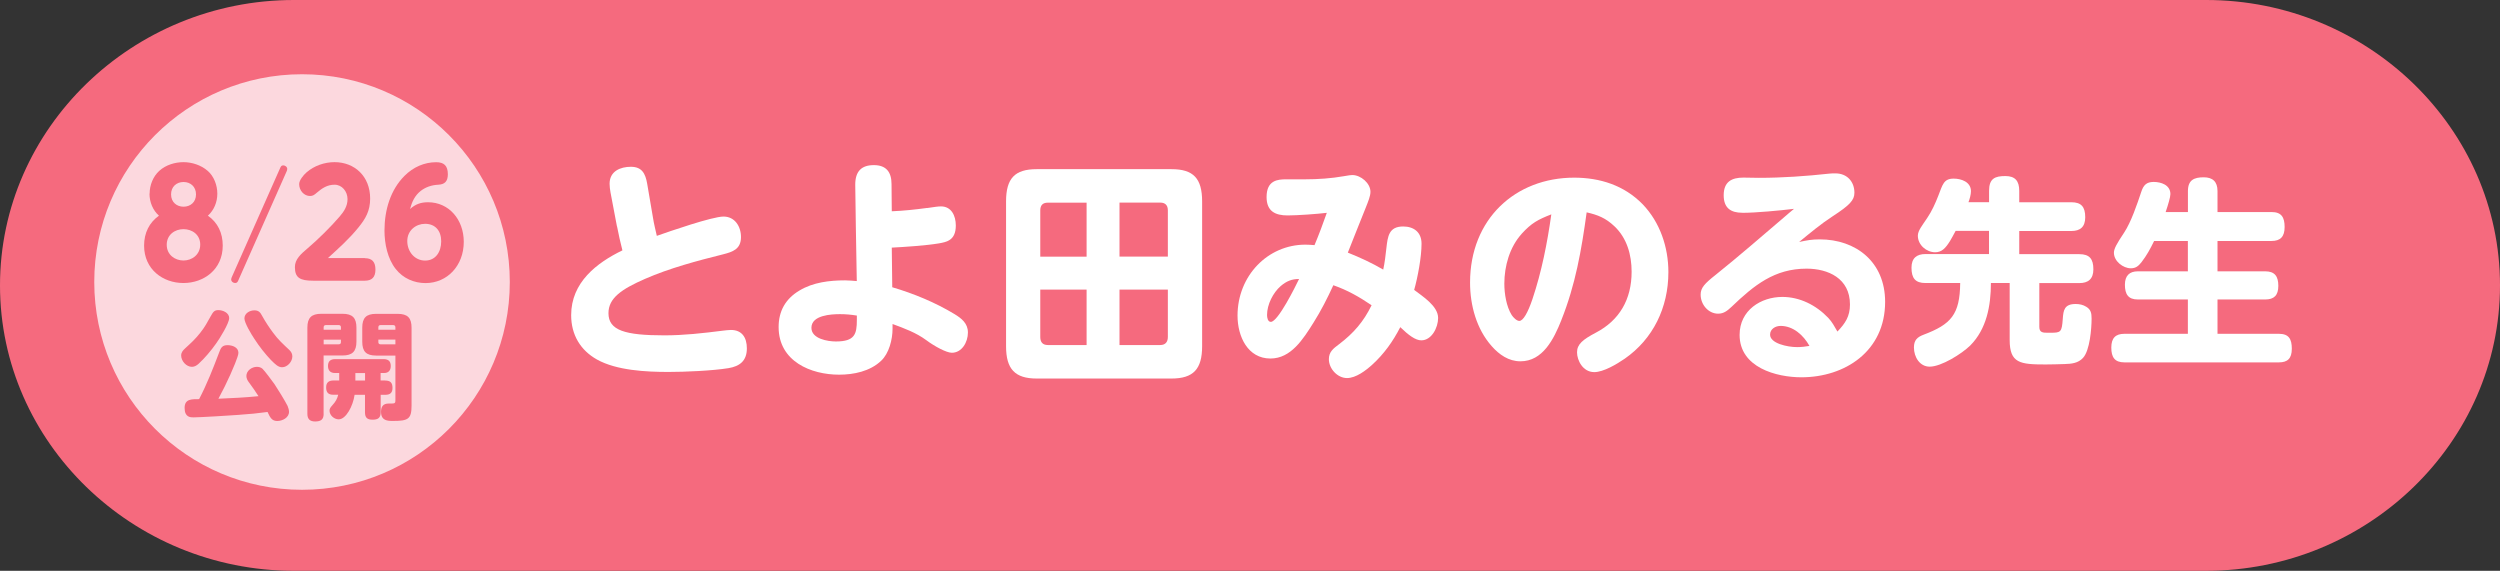 <?xml version="1.0" encoding="UTF-8"?><svg id="_レイヤー_2" xmlns="http://www.w3.org/2000/svg" width="420.9" height="96.1" viewBox="0 0 420.9 96.1"><rect x="0" y="0" width="420.9" height="96.1" fill="#333333" stroke="none"/><defs><style>.cls-1{fill:#f56a7e;}.cls-2{opacity:.74;}.cls-2,.cls-3{fill:#fff;}</style></defs><g id="_テキスト"><path class="cls-1" d="M420.9,48.05c0,26.43-22.27,48.05-49.49,48.05H49.49C22.27,96.1,0,74.48,0,48.05S22.27,0,49.49,0h321.92c27.22,0,49.49,21.62,49.49,48.05Z"/><path class="cls-3" d="M103.87,38.12l-1.09-5.75c-.08-.44-.15-.99-.15-1.43,0-2.14,1.85-2.86,3.58-2.86,1.85,0,2.45,1.11,2.75,2.86l.98,5.75c.15.99.45,2.14.64,3.02,2.11-.75,9.35-3.25,11.23-3.25s2.94,1.63,2.94,3.45c0,2.06-1.43,2.5-2.98,2.9-4.45,1.11-9.05,2.34-13.15,4.13-4,1.75-6.18,3.25-6.18,5.79,0,2.9,2.79,3.73,9.42,3.73,3.28,0,6.44-.36,9.84-.79.41-.04.94-.12,1.36-.12,1.85,0,2.68,1.27,2.68,3.1,0,2.14-1.24,3.02-3.09,3.33-2.68.44-7.39.64-10.1.64-3.73,0-8.74-.24-12.06-2.1-2.75-1.55-4.33-4.13-4.33-7.46,0-5.52,4.3-8.81,8.63-10.91-.34-1.31-.64-2.66-.9-4.01Z"/><path class="cls-3" d="M156.06,35.03c1.36-.2,1.88-.28,2.37-.28,1.73,0,2.49,1.55,2.49,3.21,0,2.5-1.51,2.78-2.87,3.02-2.15.36-5.73.6-7.91.71l.08,6.67c3.62,1.07,7.2,2.54,10.48,4.52,1.17.71,2.26,1.55,2.26,3.1,0,1.63-1.02,3.41-2.71,3.41-.9,0-2.9-1.07-4.33-2.14-1.66-1.23-3.69-1.98-5.65-2.7v.79c0,1.83-.6,4.17-1.92,5.4-1.88,1.79-4.64,2.34-7.08,2.34-4.71,0-10.18-2.22-10.18-8.02,0-2.7,1.17-4.76,3.51-6.15,2.3-1.39,5.09-1.71,7.69-1.71.68,0,1.32.08,1.96.12-.08-4.13-.26-14.92-.26-16.23,0-2.26,1.06-3.29,3.13-3.29s2.98,1.15,2.98,3.21l.04,4.56c2-.08,3.88-.28,5.96-.56ZM141.4,52.89c-1.43,0-4.79.16-4.79,2.3,0,1.87,2.79,2.3,4.11,2.3,3.2,0,3.54-1.23,3.54-3.65v-.71c-1.02-.16-1.85-.24-2.86-.24Z"/><path class="cls-3" d="M202.39,58.29c0,3.85-1.47,5.44-5.16,5.44h-22.69c-3.66,0-5.16-1.59-5.16-5.44v-24.37c0-3.89,1.47-5.44,5.16-5.44h22.69c3.69,0,5.16,1.55,5.16,5.44v24.37ZM182.94,34.12h-6.52c-.87,0-1.28.44-1.28,1.31v7.78h7.8v-9.09ZM175.14,48.76v7.98c0,.87.41,1.35,1.28,1.35h6.52v-9.33h-7.8ZM196.62,43.2v-7.78c0-.87-.45-1.31-1.28-1.31h-6.86v9.09h8.14ZM188.48,58.09h6.86c.83,0,1.28-.48,1.28-1.35v-7.98h-8.14v9.33Z"/><path class="cls-3" d="M233.41,41.78c.23-1.98.41-3.65,2.83-3.65,1.77,0,3.09.95,3.09,2.9,0,2.26-.64,5.64-1.24,7.78,1.39,1.07,4.03,2.7,4.03,4.72,0,1.63-1.09,3.77-2.83,3.77-.98,0-2.15-.87-3.54-2.22-1.24,2.42-2.75,4.52-4.71,6.31-1.09.99-2.75,2.26-4.26,2.26-1.62,0-3.05-1.59-3.05-3.17,0-1.23.72-1.79,1.73-2.54,2.41-1.83,4.11-3.77,5.46-6.55-2.11-1.43-4.07-2.54-6.44-3.37-.98,2.14-2.07,4.29-3.32,6.27-1.77,2.82-3.81,6.07-7.27,6.07-3.81,0-5.54-3.69-5.54-7.22,0-6.71,5.09-11.95,11.42-11.95.53,0,1.02.04,1.54.08.75-1.79,1.43-3.61,2.07-5.44-1.62.2-4.98.44-6.6.44-2.04,0-3.54-.67-3.54-3.1,0-2.86,1.92-2.98,3.32-2.98h3.17c2.19,0,4.45-.16,6.48-.52.79-.16,1.36-.2,1.47-.2,1.43,0,3.05,1.39,3.05,2.82,0,.71-.38,1.63-.79,2.66-1.02,2.5-2,5.04-3.02,7.58,2.07.83,4.07,1.75,5.96,2.86.23-1.03.42-2.54.53-3.61ZM215.62,48.16c-1.28,1.11-2.3,3.1-2.3,4.88,0,.4.11,1.15.64,1.15,1.21,0,4.18-6.03,4.75-7.22-1.24,0-2.11.36-3.09,1.19Z"/><path class="cls-3" d="M262.88,53.88c-1.28,3.21-3.13,6.95-6.9,6.95-1.96,0-3.58-1.11-4.86-2.58-2.53-2.86-3.62-6.83-3.62-10.68,0-10.68,7.61-17.66,17.53-17.66,4.3,0,8.4,1.27,11.53,4.48,2.9,3.02,4.33,7.18,4.33,11.43,0,5.99-2.6,11.27-7.35,14.57-1.32.91-3.58,2.26-5.13,2.26-1.92,0-2.9-1.98-2.9-3.33s.94-2.14,3.2-3.33c3.92-2.06,5.99-5.56,5.99-10.24,0-2.86-.79-5.67-2.9-7.66-1.47-1.39-2.79-1.91-4.67-2.34-.87,6.35-1.88,12.18-4.26,18.14ZM256.17,39.39c-2,2.22-2.9,5.4-2.9,8.37,0,1.67.34,3.85,1.24,5.28.26.4.83.99,1.28.99.64,0,1.43-1.35,2.22-3.69,1.54-4.6,2.49-9.41,3.17-14.25-2.22.87-3.32,1.43-5.01,3.29Z"/><path class="cls-3" d="M293.33,35.82c-1.92,0-3.13-.79-3.13-2.94,0-2.3,1.36-2.98,3.32-2.98.87,0,1.73.04,2.6.04,3.96,0,7.92-.28,11.87-.71.3-.04.72-.04,1.02-.04,2,0,3.2,1.43,3.2,3.25,0,1.27-.79,2.1-3.66,3.97-1.96,1.27-3.81,2.82-5.65,4.33,1.32-.28,2.11-.44,3.47-.44,6.07,0,11.01,3.77,11.01,10.52,0,8.33-6.78,12.7-14.1,12.7-4.18,0-10.4-1.63-10.4-7.14,0-4.17,3.62-6.39,7.2-6.39,2.9,0,5.65,1.35,7.73,3.53.64.67,1.06,1.47,1.54,2.3,1.32-1.39,2.11-2.54,2.11-4.56,0-4.41-3.69-6.03-7.31-6.03-5.39,0-8.82,2.78-12.63,6.43-.68.63-1.28,1.15-2.26,1.15-1.62,0-2.94-1.51-2.94-3.21,0-1.15.68-1.87,2.53-3.33,3.92-3.14,7.65-6.39,11.46-9.64.57-.52,1.17-.99,1.73-1.47-2.34.28-6.41.67-8.71.67ZM299.78,54.87c-.87,0-1.77.52-1.77,1.47,0,1.47,2.9,2.1,4.56,2.1.68,0,1.39-.08,2.07-.2-1.02-1.83-2.75-3.37-4.86-3.37Z"/><path class="cls-3" d="M334.88,34.05v-1.92c0-2.08.99-2.49,2.75-2.49,1.63,0,2.33.81,2.33,2.49v1.92h8.78c1.66,0,2.33.77,2.33,2.52,0,1.65-.86,2.32-2.33,2.32h-8.78v3.9h10.12c1.72,0,2.36.81,2.36,2.55,0,1.65-.89,2.32-2.36,2.32h-6.74v7.39c0,.97.67.97,1.4.97h.51c1.72,0,1.88-.1,2.04-2.35.1-1.44.26-2.49,2.17-2.49.64,0,1.25.13,1.79.47.77.47.89,1.08.89,1.98,0,1.68-.29,5.38-1.44,6.62-.83.91-1.98,1.01-3.1,1.04-1.05.03-2.14.07-3.19.07-4.31,0-6.06-.2-6.06-4.13v-9.58h-3.16c0,3.83-.73,7.76-3.48,10.52-1.44,1.41-4.88,3.56-6.83,3.56-1.66,0-2.65-1.61-2.65-3.23,0-1.24.57-1.75,1.63-2.15,4.63-1.75,6.1-3.39,6.16-8.7h-5.84c-1.72,0-2.36-.81-2.36-2.59,0-1.61.89-2.29,2.36-2.29h10.69v-3.9h-5.62c-.35.64-.64,1.21-.93,1.68-.77,1.24-1.4,1.92-2.52,1.92-1.44,0-2.91-1.21-2.91-2.79,0-.84.73-1.71,1.56-2.96.8-1.18,1.37-2.45,1.88-3.76.73-1.85.89-2.89,2.59-2.89,1.25,0,2.91.54,2.91,2.12,0,.57-.22,1.34-.42,1.85h3.45Z"/><path class="cls-3" d="M368.36,35.7v-3.53c0-1.85,1.02-2.32,2.65-2.32,1.5,0,2.33.71,2.33,2.32v3.53h9.1c1.66,0,2.2.87,2.2,2.52s-.73,2.35-2.2,2.35h-9.1v5.11h8.04c1.6,0,2.2.84,2.2,2.45s-.73,2.29-2.2,2.29h-8.04v5.78h10.34c1.66,0,2.17.87,2.17,2.52s-.73,2.29-2.17,2.29h-26.02c-1.63,0-2.2-.87-2.2-2.49s.73-2.32,2.2-2.32h10.69v-5.78h-8.43c-1.6,0-2.17-.87-2.17-2.49,0-1.51.77-2.25,2.17-2.25h8.43v-5.11h-5.68c-.64,1.31-1.25,2.45-2.14,3.59-.51.64-.96,1.01-1.79,1.01-1.28,0-2.84-1.18-2.84-2.62,0-.67.45-1.48,1.72-3.39,1.18-1.78,2.2-4.81,2.87-6.82.38-1.18.89-1.71,2.11-1.71s2.81.5,2.81,2.05c0,.5-.38,1.78-.8,3.02h3.73Z"/><path class="cls-1" d="M23.75,43.77c0-1.27.57-2.54,1.54-3.34,1.04-.87,2.52-1.27,3.85-1.27s2.79.42,3.85,1.27c1,.78,1.54,2.1,1.54,3.34s-.55,2.43-1.5,3.22c1.57,1.02,2.37,2.52,2.37,4.38,0,3.49-3.01,5.48-6.26,5.48s-6.26-1.99-6.26-5.48c0-1.86.83-3.37,2.37-4.38-.95-.78-1.5-1.97-1.5-3.22ZM31.81,51.22c0-1.48-1.31-2.26-2.67-2.26s-2.67.8-2.67,2.29,1.33,2.31,2.67,2.31,2.67-.85,2.67-2.33ZM31.14,43.88c0-1.14-.89-1.82-1.99-1.82s-1.99.68-1.99,1.82.91,1.8,1.99,1.8,1.99-.66,1.99-1.8Z"/><path class="cls-1" d="M46.21,40.34c.36-.8.57-1.19,1.19-1.19s1.52.49,1.52,1.21c0,.34-.13.64-.25.93l-6.52,14.37c-.25.57-.55,1.19-1.18,1.19s-1.52-.47-1.52-1.21c0-.32.13-.66.25-.93l6.52-14.37Z"/><path class="cls-1" d="M62.27,53.21c1.14,0,1.69.53,1.69,1.67s-.59,1.63-1.69,1.63h-8.21c-2.12,0-2.92-.42-2.92-1.99,0-1.14.91-1.88,2.05-2.77,1.63-1.27,3.7-3.15,5.08-4.63.68-.72,1.25-1.52,1.25-2.54,0-1.14-.89-2.12-2.05-2.12s-1.97.49-2.86,1.18c-.34.28-.59.47-1.06.47-.95,0-1.74-.8-1.74-1.74,0-.55.63-1.29,1.16-1.71,1.23-1,2.9-1.5,4.47-1.5,3.17,0,5.67,2.05,5.67,5.33,0,1.8-.72,2.94-1.88,4.25-1.46,1.65-3.15,3.05-4.85,4.47h5.88Z"/><path class="cls-1" d="M72.84,45.28c3.32,0,5.91,2.22,5.91,5.63,0,4-3.17,5.95-6.86,5.95-1.29,0-3.09-.25-4.3-.78-.7-.32-1.08-.66-1.08-1.46,0-.85.55-1.76,1.46-1.76.32,0,.93.19,1.25.32.66.25,1.59.38,2.48.38,1.69,0,3.45-.59,3.45-2.58,0-1.54-1.18-2.39-2.65-2.39-.95,0-1.42.28-2.14.83-.34.28-.93.42-1.35.42-1.27,0-1.61-.7-1.61-1.82v-5.57c0-1.97.74-2.94,2.79-2.94h5.8c1.12,0,1.69.51,1.69,1.65s-.57,1.65-1.69,1.65h-4.63c-.51,0-.66.17-.66.66v2.18c.76-.21,1.33-.36,2.14-.36Z"/><circle class="cls-2" cx="50.85" cy="47.48" r="34.98"/><path class="cls-1" d="M25.19,32.61c0-1.46.6-2.92,1.63-3.85,1.1-1,2.66-1.46,4.07-1.46s2.95.49,4.07,1.46c1.05.9,1.63,2.41,1.63,3.85s-.58,2.8-1.59,3.7c1.66,1.17,2.5,2.9,2.5,5.04,0,4.02-3.18,6.3-6.62,6.3s-6.62-2.29-6.62-6.3c0-2.14.87-3.87,2.5-5.04-1.01-.9-1.59-2.26-1.59-3.7ZM33.71,41.18c0-1.7-1.39-2.6-2.82-2.6s-2.82.92-2.82,2.63,1.41,2.65,2.82,2.65,2.82-.97,2.82-2.68ZM33,32.73c0-1.31-.94-2.09-2.1-2.09s-2.1.78-2.1,2.09.96,2.07,2.1,2.07,2.1-.75,2.1-2.07Z"/><path class="cls-1" d="M47.13,28.38c.13-.32.22-.54.56-.54.29,0,.67.24.67.61,0,.17-.07.32-.13.46l-8.08,18.23c-.11.27-.22.51-.56.51-.31,0-.67-.24-.67-.61,0-.15.07-.29.13-.44l8.08-18.23Z"/><path class="cls-1" d="M61.42,43.47c1.21,0,1.79.61,1.79,1.92s-.63,1.87-1.79,1.87h-8.68c-2.24,0-3.09-.49-3.09-2.29,0-1.31.96-2.17,2.17-3.19,1.72-1.46,3.92-3.63,5.37-5.33.72-.83,1.32-1.75,1.32-2.92,0-1.31-.94-2.43-2.17-2.43s-2.08.56-3.02,1.36c-.36.32-.63.54-1.12.54-1.01,0-1.83-.92-1.83-2,0-.63.67-1.48,1.23-1.97,1.3-1.14,3.06-1.73,4.72-1.73,3.36,0,6,2.36,6,6.13,0,2.07-.76,3.38-1.99,4.89-1.54,1.9-3.33,3.5-5.12,5.13h6.22Z"/><path class="cls-1" d="M72.06,34.05c3.51,0,6.02,2.9,6.02,6.67,0,3.99-2.77,6.94-6.44,6.94-1.9,0-3.78-.78-5.03-2.39-1.36-1.73-1.88-4.23-1.88-6.47,0-3.43,1.01-6.84,3.38-9.2,1.45-1.46,3.33-2.29,5.32-2.29,1.32,0,1.97.58,1.97,2.04,0,1.22-.56,1.7-1.63,1.75-1.05.05-2.08.37-2.95,1.05-.98.78-1.45,1.8-1.79,3.04.94-.83,1.83-1.14,3.04-1.14ZM74.28,40.62c0-1.8-1.03-2.94-2.71-2.94-1.52,0-3,1.09-3,2.9s1.27,3.29,3,3.29,2.71-1.41,2.71-3.24Z"/><path class="cls-1" d="M38.58,53.58c0,.85-1.63,3.48-2.18,4.23-.79,1.14-1.97,2.54-2.99,3.46-.32.28-.67.49-1.1.49-.94,0-1.81-.98-1.81-1.91,0-.53.31-.87.67-1.2,1-.92,1.71-1.55,2.56-2.64.83-1.06,1.1-1.63,1.75-2.78.41-.73.61-1.02,1.28-1.02.77,0,1.83.45,1.83,1.36ZM40.32,69.84c-1.28.1-6.71.43-7.72.43-.53,0-1.52,0-1.52-1.59s1.28-1.46,2.44-1.48c1.32-2.52,2.36-5.18,3.37-7.85.29-.81.53-1.24,1.42-1.24.79,0,1.83.35,1.83,1.3,0,.61-1.06,2.97-1.36,3.66-.63,1.4-1.28,2.72-2.01,4.06,2.24-.1,4.51-.2,6.75-.43-.51-.81-1.08-1.61-1.65-2.38-.22-.29-.39-.65-.39-1.02,0-.91.94-1.54,1.77-1.54.35,0,.69.1.95.33.33.31,1.69,2.12,2.01,2.58.43.63,1.91,3.03,2.21,3.68.12.28.24.69.24.98,0,1-1.12,1.55-1.99,1.55s-1.18-.55-1.63-1.52c-1.57.22-3.13.37-4.7.47ZM45.67,60.67c-1-1.04-2.05-2.38-2.83-3.6-.47-.69-1.69-2.7-1.69-3.46,0-.87.91-1.36,1.67-1.36s1.02.37,1.34.98c.53.95,1.16,1.91,1.81,2.78.89,1.22,1.67,1.89,2.74,2.91.32.3.51.65.51,1.08,0,.89-.83,1.83-1.73,1.83-.65,0-1.16-.51-1.81-1.16Z"/><path class="cls-1" d="M54.49,69.68c0,.98-.51,1.28-1.44,1.28-.87,0-1.3-.41-1.3-1.28v-14.51c0-1.67.69-2.34,2.34-2.34h3.58c1.65,0,2.34.67,2.34,2.34v2.34c0,1.65-.69,2.34-2.34,2.34h-3.19v9.82ZM57.4,55.1c0-.24-.14-.37-.37-.37h-2.17c-.24,0-.37.14-.37.37v.41h2.91v-.41ZM54.49,57.18v.79h2.54c.24,0,.37-.14.37-.35v-.43h-2.91ZM64.86,64.07c.87,0,1.22.37,1.22,1.24s-.45,1.16-1.22,1.16h-.77v2.95c0,.96-.47,1.24-1.38,1.24s-1.26-.37-1.26-1.24v-2.95h-1.75c-.26,1.87-1.44,4.13-2.68,4.13-.75,0-1.54-.67-1.54-1.46,0-.35.14-.53.51-.95.49-.53.79-1.04.95-1.73h-.81c-.85,0-1.22-.37-1.22-1.24,0-.81.43-1.16,1.22-1.16h.98v-1.26h-.73c-.75,0-1.16-.43-1.16-1.18,0-.83.45-1.16,1.24-1.16h8.09c.81,0,1.24.33,1.24,1.16,0,.71-.37,1.18-1.1,1.18h-.61v1.26h.77ZM61.46,62.81h-1.63v1.26h1.63v-1.26ZM63.31,59.86c-1.65,0-2.32-.67-2.32-2.34v-2.34c0-1.67.67-2.34,2.32-2.34h3.64c1.67,0,2.34.67,2.34,2.34v13.11c0,2.28-.59,2.58-3.13,2.58-.93,0-2.01-.04-2.01-1.55,0-.87.37-1.38,1.28-1.38h.53c.57,0,.61-.14.61-.59v-7.48h-3.27ZM66.57,55.51v-.41c0-.24-.14-.37-.37-.37h-2.13c-.24,0-.37.14-.37.37v.41h2.87ZM63.7,57.62c0,.22.14.35.37.35h2.5v-.79h-2.87v.43Z"/></g></svg>